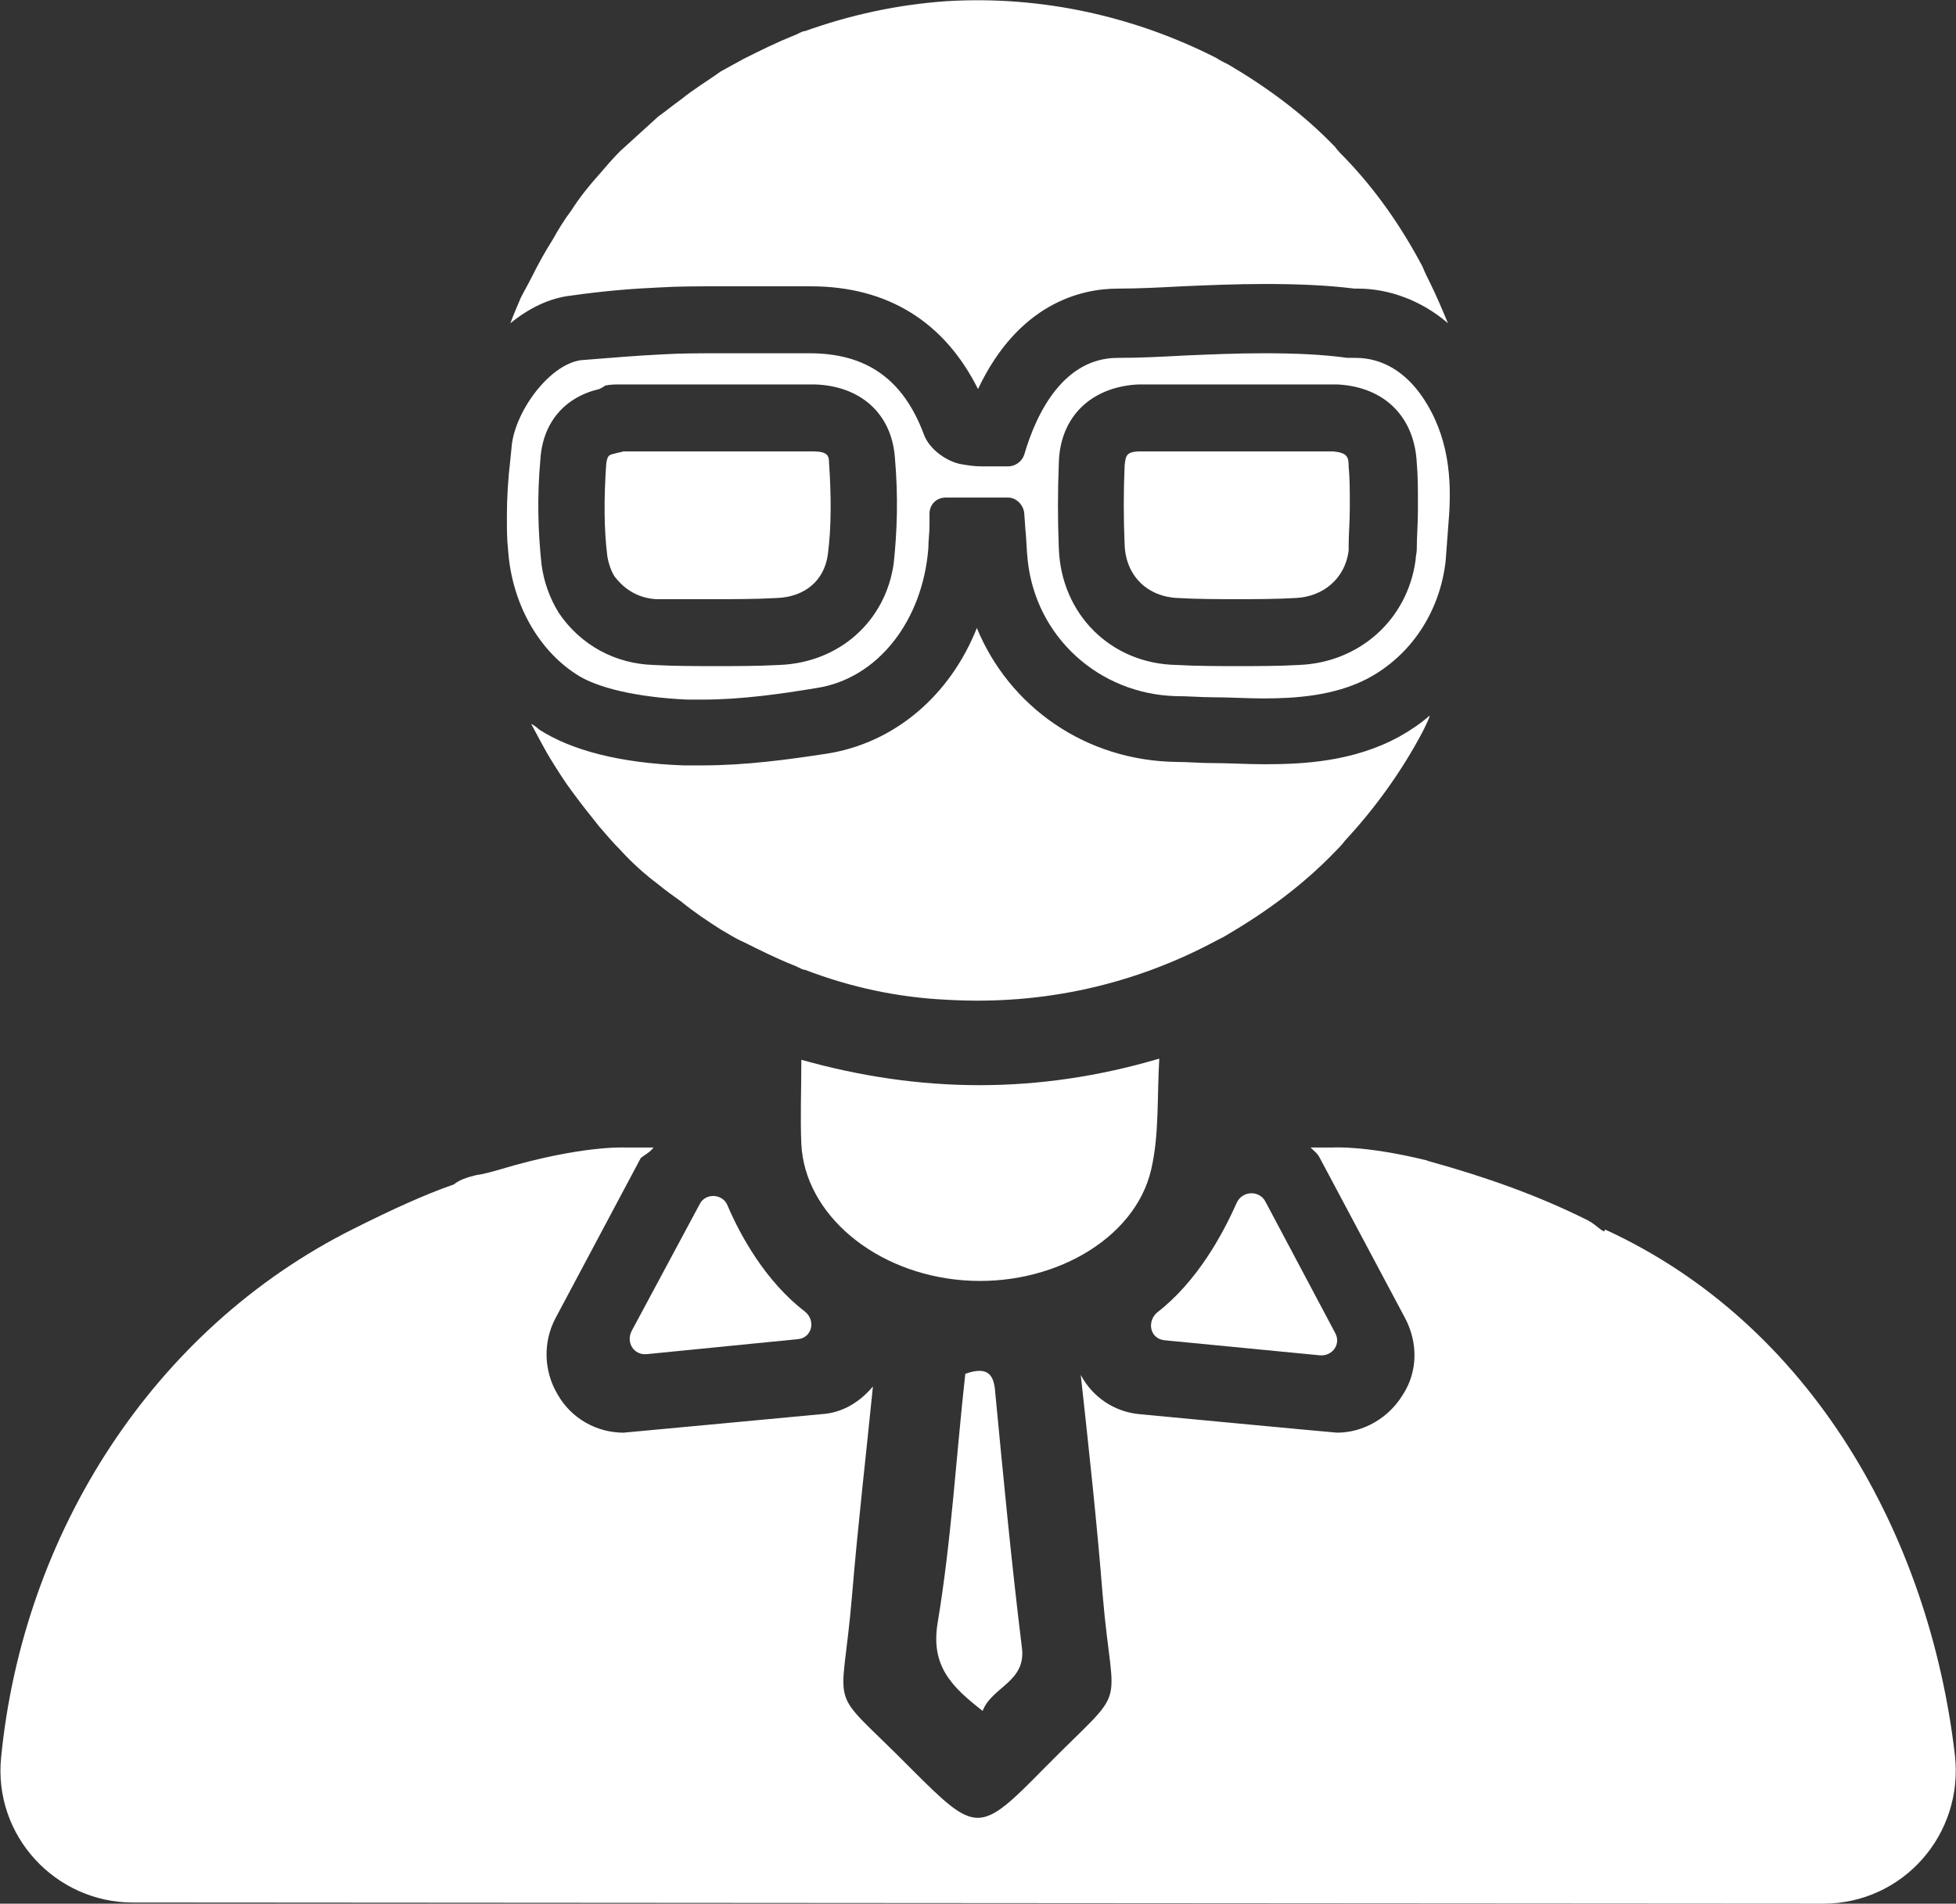 <?xml version="1.0" encoding="utf-8"?>
<!-- Generator: Adobe Illustrator 25.0.1, SVG Export Plug-In . SVG Version: 6.00 Build 0)  -->
<svg version="1.1" id="Capa_1" xmlns="http://www.w3.org/2000/svg" xmlns:xlink="http://www.w3.org/1999/xlink" x="0px" y="0px"
	 viewBox="0 0 16.94 16.49" style="enable-background:new 0 0 16.94 16.49;" xml:space="preserve">
<rect x="0" y="0" width="16.94" height="16.49" fill="#333333" stroke="none"/>
<style type="text/css">
	.st0{fill:#FFFFFF;}
</style>
<g>
	<path class="st0" d="M10.04,9.17c-0.02,0.34,0,0.66-0.07,0.96c-0.14,0.61-0.87,1.02-1.63,0.96c-0.76-0.06-1.37-0.57-1.4-1.18
		c-0.01-0.23,0-0.46,0-0.73C7.97,9.47,8.99,9.48,10.04,9.17z"/>
	<path class="st0" d="M8.36,11.9c0.2-0.07,0.25,0.01,0.26,0.17c0.07,0.73,0.14,1.47,0.23,2.2c0.04,0.3-0.26,0.34-0.34,0.55
		c-0.27-0.21-0.45-0.39-0.39-0.76C8.24,13.34,8.28,12.62,8.36,11.9z"/>
	<path class="st0" d="M6.09,6.06c-0.05,0-0.09,0-0.14,0c-0.43-0.02-0.78-0.1-0.96-0.22C4.65,5.62,4.43,5.21,4.4,4.76
		C4.39,4.67,4.39,4.58,4.39,4.47c0-0.16,0.01-0.32,0.03-0.49l0.01-0.1c0.02-0.3,0.32-0.72,0.6-0.76C5.28,3.1,5.52,3.08,5.73,3.07
		c0.16-0.01,0.33-0.01,0.53-0.01c0.14,0,0.29,0,0.43,0c0.11,0,0.22,0,0.32,0c0.49,0,0.81,0.22,0.99,0.7C8.05,3.9,8.21,4,8.32,4.02
		c0.06,0.01,0.11,0.02,0.19,0.02c0.04,0,0.08,0,0.12,0c0.04,0,0.07,0,0.1,0c0.06,0,0.12-0.04,0.14-0.1
		c0.11-0.38,0.35-0.84,0.81-0.84c0.19,0,0.39-0.01,0.57-0.02c0.23-0.01,0.46-0.02,0.69-0.02c0.28,0,0.51,0.01,0.73,0.04
		c0.01,0,0.01,0,0.02,0l0.05,0c0.23,0,0.43,0.12,0.58,0.34c0.23,0.34,0.25,0.71,0.23,1.02c-0.01,0.13-0.02,0.27-0.03,0.4
		c-0.05,0.44-0.3,0.82-0.68,1.02c-0.29,0.15-0.63,0.17-0.9,0.17c0,0,0,0,0,0c-0.14,0-0.29-0.01-0.43-0.01
		c-0.11,0-0.22-0.01-0.33-0.01C9.52,6.01,8.97,5.52,8.9,4.85C8.89,4.76,8.89,4.67,8.88,4.58L8.87,4.44C8.86,4.37,8.8,4.31,8.73,4.31
		H8.19c-0.08,0-0.14,0.06-0.14,0.14l0,0.1c0,0.07-0.01,0.13-0.01,0.2C7.99,5.38,7.6,5.88,7.07,5.96C6.77,6.01,6.42,6.06,6.09,6.06z
		 M5.19,3.37C4.89,3.44,4.7,3.66,4.68,3.98C4.65,4.31,4.66,4.61,4.69,4.89c0.02,0.15,0.07,0.29,0.15,0.42
		c0.19,0.28,0.49,0.44,0.82,0.45C5.84,5.77,6.02,5.77,6.2,5.77c0.18,0,0.36,0,0.55-0.01c0.52-0.02,0.92-0.38,0.99-0.88
		C7.77,4.6,7.78,4.3,7.75,3.96c-0.03-0.38-0.3-0.62-0.7-0.63c-0.11,0-0.22,0-0.33,0c-0.08,0-0.17,0-0.25,0c-0.08,0-0.17,0-0.25,0
		c-0.09,0-0.17,0-0.26,0c-0.09,0-0.17,0-0.26,0c-0.11,0-0.22,0-0.33,0c-0.04,0-0.08,0-0.13,0.01C5.23,3.35,5.21,3.36,5.19,3.37z
		 M9.89,3.33c-0.01,0-0.02,0-0.03,0C9.45,3.35,9.18,3.61,9.17,4.01c-0.01,0.25-0.01,0.49,0,0.74c0.02,0.57,0.45,1,1.02,1.01
		c0.18,0.01,0.36,0.01,0.53,0.01c0.18,0,0.35,0,0.53-0.01c0.52-0.02,0.94-0.39,1.01-0.91c0-0.03,0.01-0.06,0.01-0.09
		c0-0.11,0.01-0.22,0.01-0.35V4.36c0-0.12,0-0.24-0.01-0.35c-0.02-0.4-0.28-0.66-0.69-0.68c-0.01,0-0.02,0-0.03,0l-0.03,0
		c-0.13,0-0.27,0-0.4,0c-0.13,0-0.26,0-0.39,0L9.89,3.33z"/>
	<g>
		<path class="st0" d="M11.54,3.91c0,0-0.03,0-0.03,0c-0.14,0-0.27,0-0.41,0c-0.13,0-0.26,0-0.38,0l-0.84,0l0,0
			C9.75,3.91,9.75,3.95,9.74,4.03c-0.01,0.23-0.01,0.46,0,0.69c0.01,0.27,0.2,0.45,0.46,0.46c0.17,0.01,0.35,0.01,0.51,0.01
			c0.17,0,0.34,0,0.51-0.01c0.24-0.01,0.43-0.17,0.46-0.41c0-0.01,0-0.03,0-0.04c0-0.1,0.01-0.21,0.01-0.33V4.36
			c0-0.11,0-0.22-0.01-0.32C11.68,3.96,11.67,3.92,11.54,3.91z"/>
		<path class="st0" d="M4.95,2.56C5.23,2.52,5.48,2.5,5.71,2.49c0.16-0.01,0.34-0.01,0.55-0.01c0.14,0,0.29,0,0.43,0
			c0.11,0,0.22,0,0.33,0c0.67,0,1.16,0.31,1.45,0.89c0.35-0.74,0.89-0.87,1.21-0.87c0.18,0,0.37-0.01,0.56-0.02
			c0.23-0.01,0.47-0.02,0.71-0.02c0.29,0,0.54,0.01,0.78,0.04l0.03,0c0.28,0,0.56,0.11,0.78,0.3c-0.05-0.12-0.1-0.24-0.16-0.36
			c-0.02-0.04-0.04-0.08-0.06-0.13c-0.18-0.34-0.4-0.66-0.67-0.94c-0.03-0.03-0.06-0.06-0.09-0.1c-0.27-0.28-0.58-0.51-0.92-0.71
			c-0.04-0.02-0.08-0.04-0.11-0.06C9.84,0.15,9.04-0.04,8.2,0.01C7.77,0.04,7.36,0.13,6.97,0.27H6.96C6.93,0.28,6.9,0.3,6.87,0.31
			c-0.15,0.06-0.29,0.13-0.43,0.2c-0.07,0.04-0.13,0.07-0.2,0.11C6.13,0.7,6.01,0.77,5.9,0.86c-0.07,0.05-0.13,0.1-0.2,0.15
			c-0.11,0.1-0.22,0.2-0.33,0.3c-0.06,0.06-0.12,0.13-0.18,0.2c-0.09,0.1-0.17,0.2-0.24,0.31C4.89,1.9,4.84,1.98,4.79,2.07
			C4.72,2.18,4.66,2.29,4.6,2.41C4.57,2.47,4.54,2.52,4.51,2.58C4.48,2.65,4.45,2.72,4.42,2.8C4.58,2.67,4.76,2.58,4.95,2.56z"/>
		<path class="st0" d="M7.04,3.91c-0.1,0-0.21,0-0.31,0c-0.08,0-0.17,0-0.25,0l-0.01,0c-0.08,0-0.17,0-0.25,0c-0.09,0-0.17,0-0.26,0
			c-0.09,0-0.17,0-0.25,0c-0.1,0-0.21,0-0.31,0C5.37,3.92,5.35,3.92,5.32,3.93C5.27,3.94,5.26,3.95,5.25,4.02
			c-0.02,0.3-0.02,0.56,0.01,0.8c0.01,0.06,0.03,0.12,0.06,0.17c0.09,0.12,0.21,0.19,0.36,0.2C5.86,5.19,6.03,5.19,6.2,5.19
			c0.17,0,0.35,0,0.53-0.01C6.97,5.17,7.14,5.03,7.17,4.8C7.2,4.57,7.2,4.3,7.18,4.01C7.18,3.95,7.17,3.91,7.04,3.91z"/>
		<path class="st0" d="M12.12,6.38c-0.4,0.22-0.84,0.24-1.17,0.24c-0.15,0-0.31-0.01-0.45-0.01c-0.11,0-0.21-0.01-0.31-0.01
			C9.4,6.59,8.74,6.12,8.46,5.44c-0.23,0.58-0.71,1-1.31,1.09c-0.33,0.05-0.69,0.1-1.07,0.1c-0.05,0-0.11,0-0.16,0
			C5.37,6.61,4.95,6.5,4.67,6.32C4.65,6.3,4.62,6.28,4.6,6.27C4.66,6.38,4.72,6.5,4.79,6.61c0.05,0.08,0.1,0.16,0.16,0.24
			c0.08,0.11,0.16,0.21,0.24,0.31c0.06,0.07,0.12,0.14,0.18,0.2c0.1,0.11,0.21,0.21,0.33,0.3c0.06,0.05,0.13,0.1,0.2,0.15
			C6.01,7.9,6.13,7.98,6.24,8.05c0.07,0.04,0.13,0.08,0.2,0.11c0.14,0.07,0.28,0.14,0.43,0.2C6.9,8.37,6.93,8.39,6.96,8.4h0.01
			c0.39,0.15,0.8,0.24,1.23,0.26c0.85,0.05,1.64-0.14,2.33-0.51c0.04-0.02,0.08-0.04,0.11-0.06c0.34-0.2,0.65-0.43,0.92-0.71
			c0.03-0.03,0.06-0.06,0.09-0.1c0.26-0.28,0.49-0.6,0.67-0.94c0.02-0.04,0.04-0.08,0.06-0.13c0,0,0,0,0-0.01
			C12.3,6.27,12.21,6.33,12.12,6.38z"/>
	</g>
	<path class="st0" d="M6.91,11.6L5.6,11.73c-0.11,0.01-0.18-0.1-0.13-0.2l0.59-1.1c0.05-0.1,0.2-0.09,0.24,0.01
		c0.11,0.26,0.33,0.66,0.67,0.92C7.07,11.44,7.03,11.59,6.91,11.6z"/>
	<path class="st0" d="M10.09,11.61l1.34,0.13c0.11,0.01,0.19-0.1,0.13-0.2l-0.6-1.13c-0.05-0.1-0.2-0.1-0.25,0.01
		c-0.12,0.27-0.34,0.68-0.69,0.95C9.93,11.45,9.96,11.6,10.09,11.61z"/>
	<path class="st0" d="M16.93,15.2c-0.22-1.89-1.24-3.73-3.03-4.55c0,0.05-0.07-0.04-0.15-0.08c-0.44-0.22-0.9-0.38-1.37-0.51
		c-0.01,0-0.02-0.01-0.03-0.01c-0.53-0.13-0.81-0.11-0.81-0.11l0,0c-0.06,0-0.12,0-0.19,0c0.03,0.03,0.06,0.05,0.08,0.09l0.74,1.39
		c0.11,0.21,0.11,0.46-0.02,0.66c-0.12,0.2-0.34,0.33-0.57,0.33c-0.02,0-1.71-0.16-1.71-0.16c-0.22-0.02-0.41-0.15-0.51-0.34
		c0.07,0.64,0.14,1.28,0.19,1.91c0.09,1.06,0.24,0.74-0.5,1.49c-0.57,0.58-0.59,0.58-1.16,0.01c-0.75-0.76-0.6-0.42-0.51-1.51
		c0.05-0.6,0.12-1.2,0.18-1.8c-0.11,0.13-0.26,0.23-0.45,0.24c0,0-1.7,0.16-1.71,0.16c-0.23,0-0.45-0.12-0.57-0.33
		c-0.12-0.2-0.13-0.45-0.02-0.66l0.74-1.39C5.59,10,5.63,9.98,5.66,9.94c-0.08,0-0.16,0-0.25,0c0,0-0.38-0.02-1.08,0.19
		c-0.07,0.02-0.14,0.04-0.21,0.05c-0.08,0.02-0.14,0.04-0.19,0.08c-0.26,0.09-0.54,0.22-0.86,0.38c-1.75,0.87-2.87,2.65-3.06,4.58
		c-0.07,0.68,0.47,1.26,1.14,1.26l14.64,0.01C16.48,16.49,17.01,15.89,16.93,15.2z"/>
</g>
</svg>
